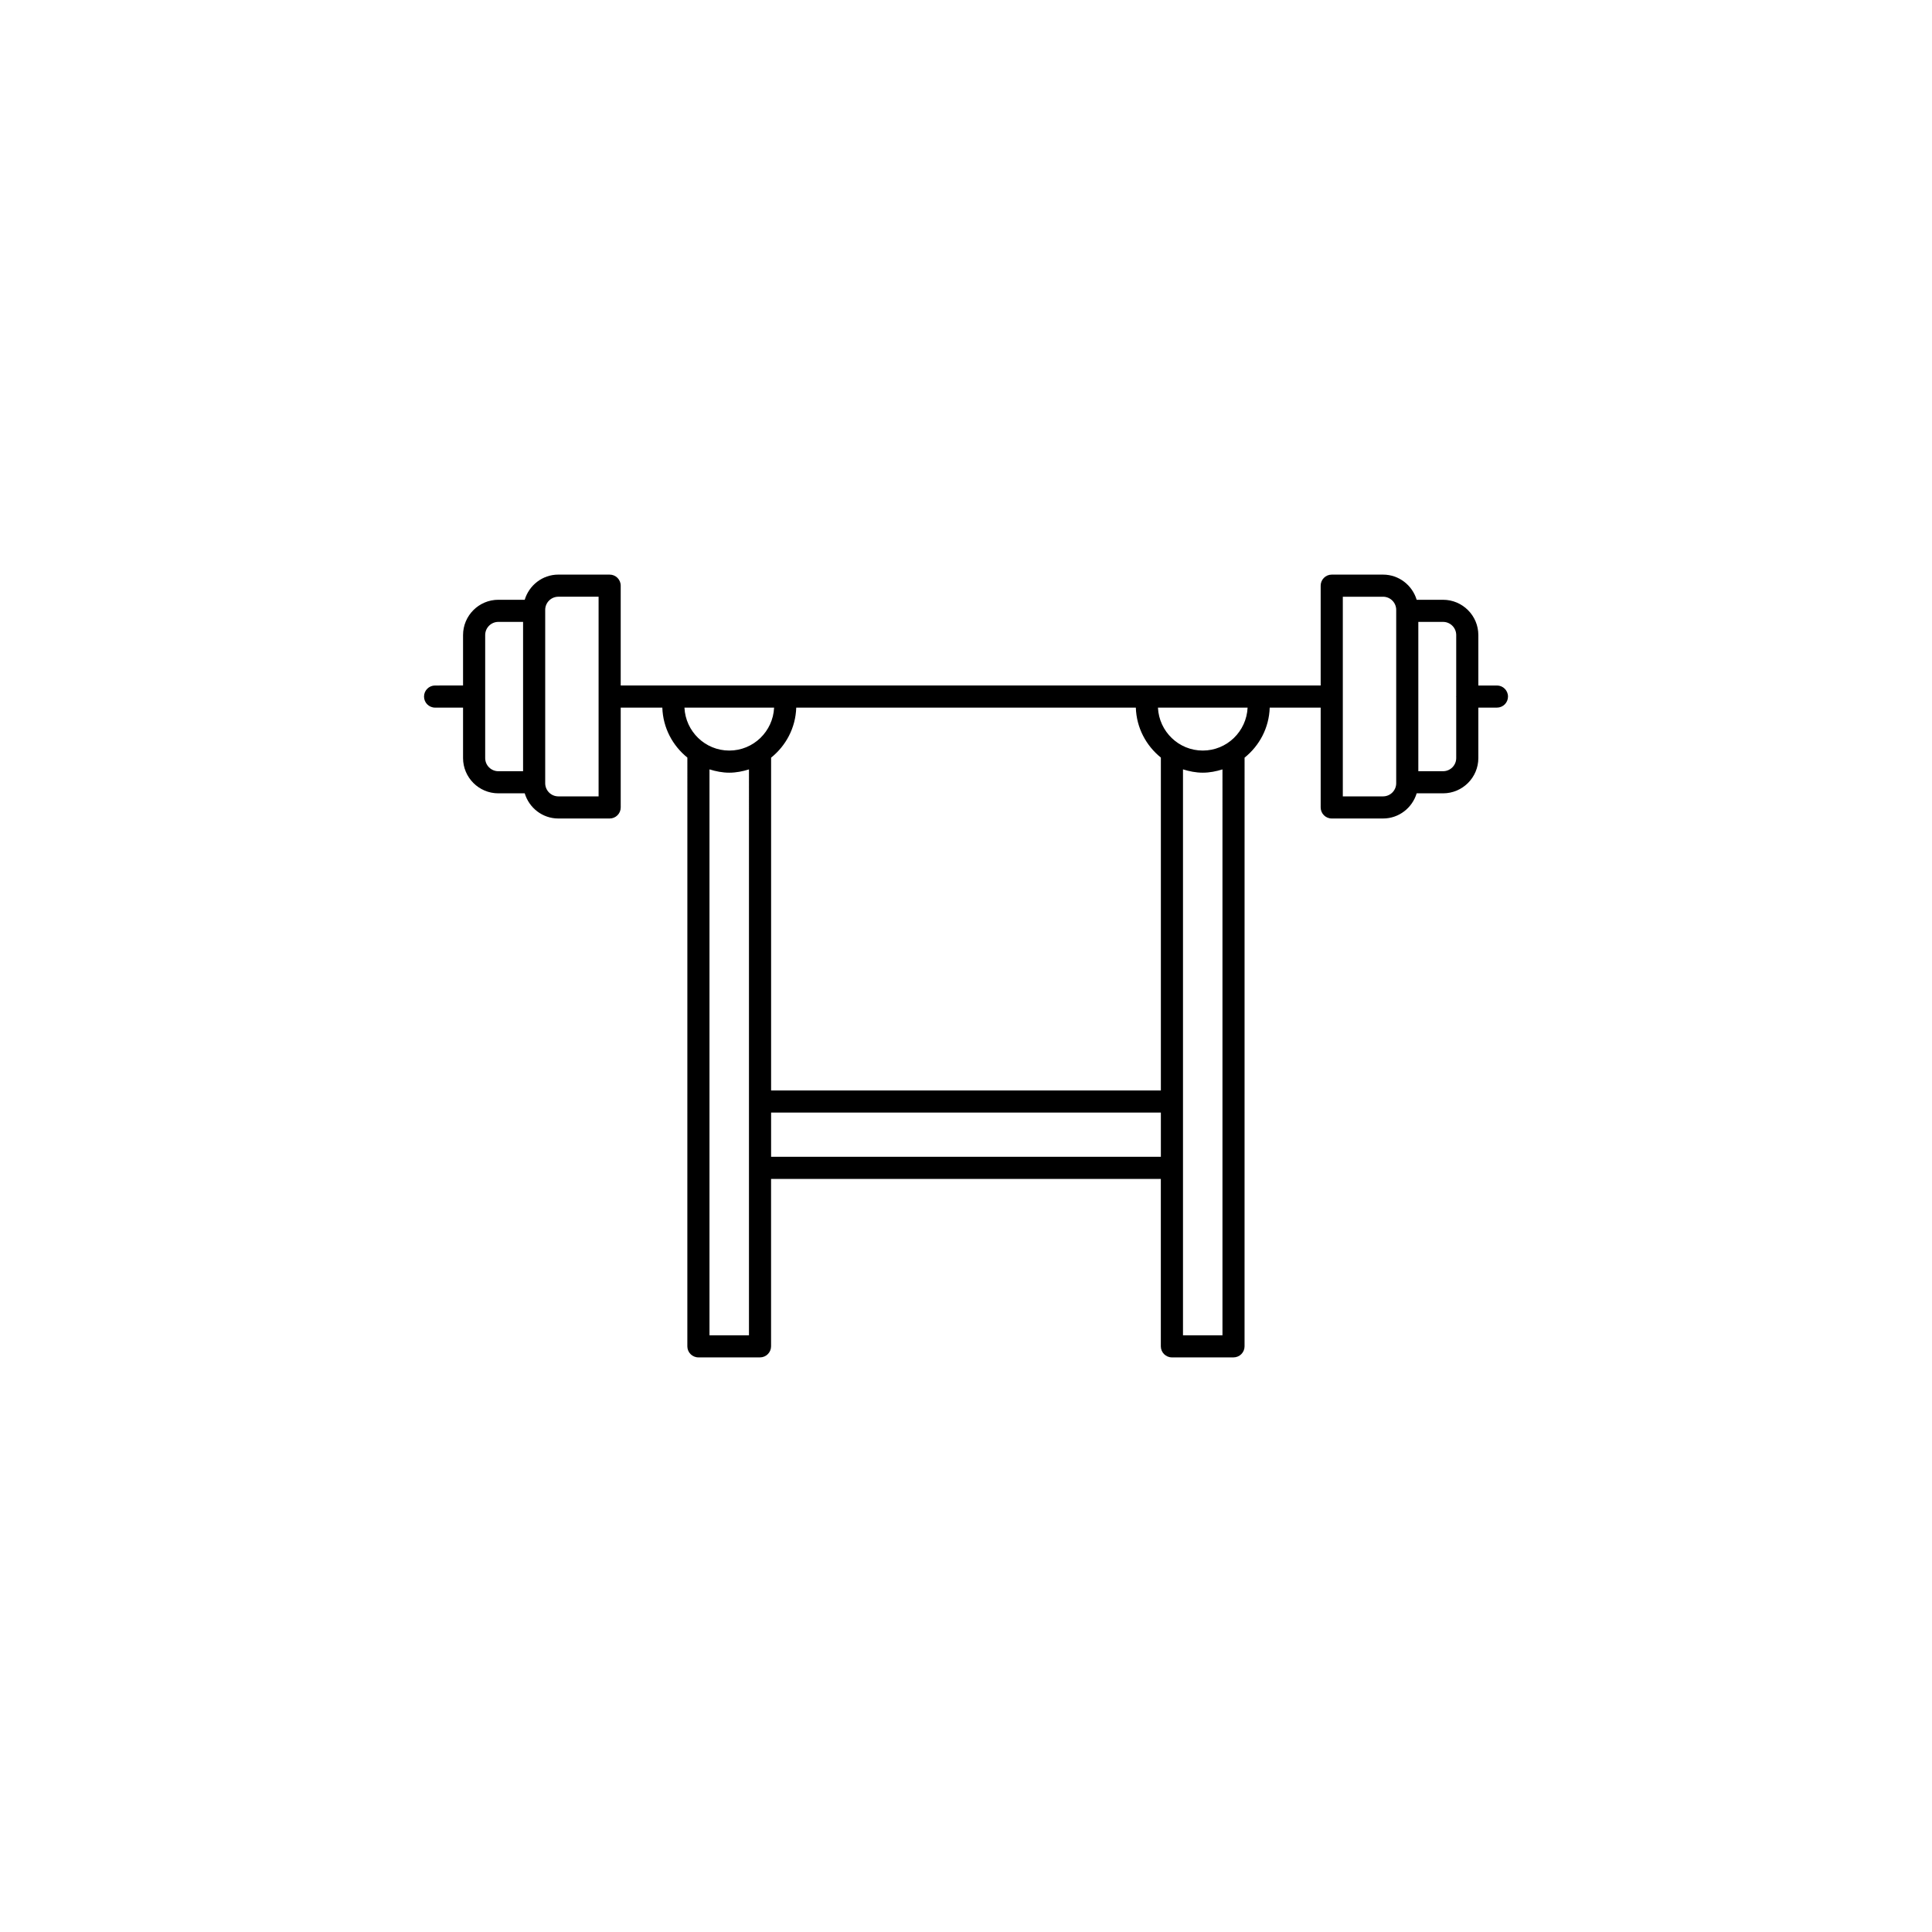 <?xml version="1.0" encoding="UTF-8"?>
<svg width="752pt" height="752pt" version="1.1" viewBox="0 0 752 752" xmlns="http://www.w3.org/2000/svg">
 <path d="m582.66 266.82h-7.242v-19.637c0-7.566-6.16-13.727-13.727-13.727h-10.277c-1.703-5.644-6.891-9.797-13.086-9.797h-19.973c-2.379 0-4.305 1.926-4.305 4.305v38.855h-272.45v-38.855c0-2.379-1.926-4.305-4.305-4.305l-19.973-0.004c-6.191 0-11.379 4.152-13.086 9.797h-10.273c-7.566 0-13.727 6.16-13.727 13.727v19.637l-10.887 0.004c-2.379 0-4.305 1.926-4.305 4.305s1.926 4.305 4.305 4.305h10.887v19.637c0 7.566 6.16 13.723 13.727 13.723h10.277c1.703 5.644 6.891 9.797 13.086 9.797h19.973c2.379 0 4.305-1.926 4.305-4.305v-38.852h16.195c0.25 7.875 4.004 14.812 9.746 19.445l-0.008 229.16c0 2.379 1.926 4.305 4.305 4.305h23.977c2.379 0 4.305-1.926 4.305-4.305v-65.164h151.71v65.164c0 2.379 1.926 4.305 4.305 4.305h23.977c2.379 0 4.305-1.926 4.305-4.305l0.008-229.13c5.766-4.633 9.535-11.582 9.785-19.477h19.836v38.852c0 2.379 1.926 4.305 4.305 4.305h19.973c6.191 0 11.379-4.152 13.086-9.797h10.277c7.566 0 13.727-6.156 13.727-13.723v-19.637h7.238c2.379 0 4.305-1.926 4.305-4.305s-1.926-4.305-4.305-4.305zm-379.06 33.363h-9.633c-2.82 0-5.117-2.293-5.117-5.113v-23.902c0-0.016 0.008-0.027 0.008-0.043s-0.008-0.027-0.008-0.043v-23.902c0-2.82 2.297-5.117 5.117-5.117h9.633zm29.391 9.793h-15.664c-2.82 0-5.117-2.297-5.117-5.117v-67.477c0-2.82 2.297-5.117 5.117-5.117h15.664zm58.531 209.76h-15.367v-220.27c2.449 0.762 5.004 1.289 7.703 1.289 2.684 0 5.227-0.523 7.664-1.277zm-7.664-227.59c-9.387 0-17.012-7.434-17.449-16.711h34.898c-0.438 9.277-8.062 16.711-17.449 16.711zm167.99 158.12h-151.71v-17.207h151.71zm0-25.82h-151.71v-129.54c5.766-4.633 9.535-11.582 9.785-19.477h132.18c0.25 7.875 4.004 14.812 9.746 19.445zm23.977 95.289h-15.367v-220.27c2.449 0.762 5.004 1.289 7.703 1.289 2.684 0 5.227-0.523 7.664-1.277zm-7.664-227.59c-9.387 0-17.012-7.434-17.449-16.711h34.898c-0.434 9.277-8.062 16.711-17.449 16.711zm75.289-54.387v67.102c0 2.82-2.297 5.117-5.117 5.117h-15.664v-77.707h15.664c2.82 0 5.117 2.297 5.117 5.117zm23.359 33.199c-0.004 0.059-0.035 0.109-0.035 0.168s0.031 0.109 0.035 0.168v23.777c0 2.82-2.297 5.113-5.117 5.113h-9.633v-58.117h9.633c2.82 0 5.117 2.297 5.117 5.117z"/>
</svg>
